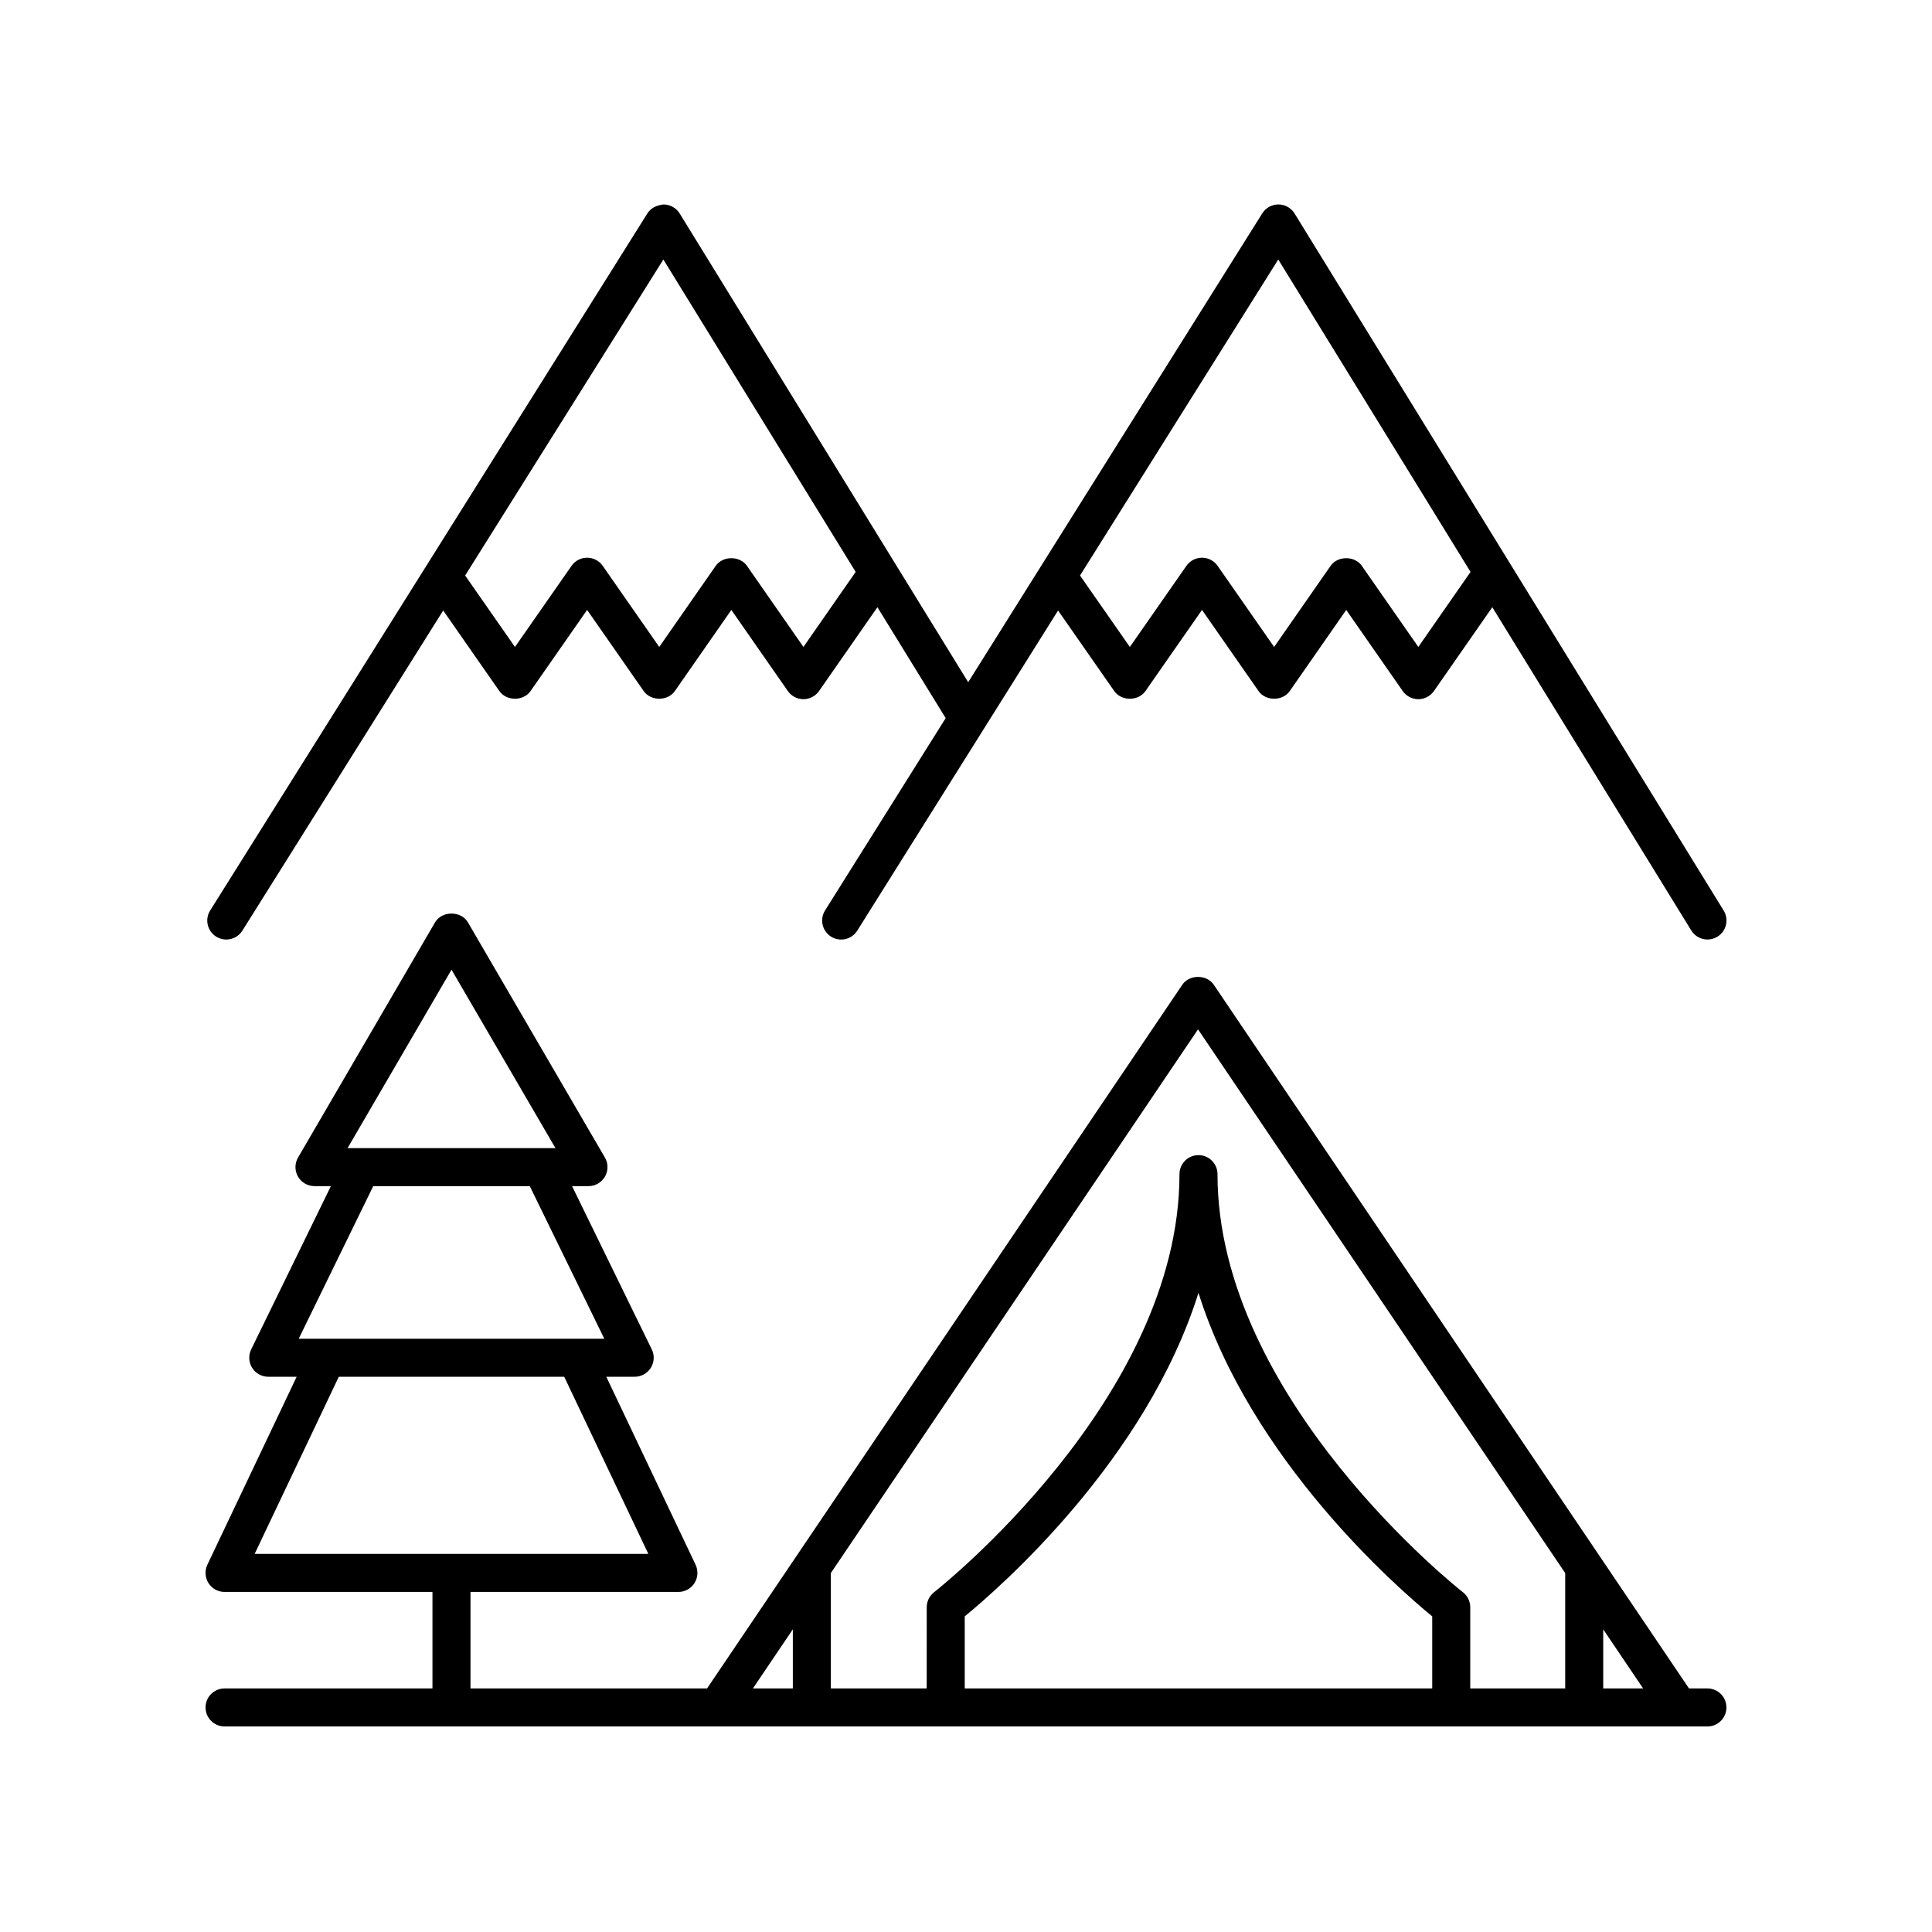 <?xml version="1.0" encoding="UTF-8"?>
<!-- Uploaded to: ICON Repo, www.iconrepo.com, Generator: ICON Repo Mixer Tools -->
<svg fill="#000000" width="800px" height="800px" version="1.1" viewBox="144 144 512 512" xmlns="http://www.w3.org/2000/svg">
 <g>
  <path d="m201.29 392.22c0.832 0.523 1.758 0.77 2.672 0.77 1.676 0 3.316-0.836 4.273-2.363l53.215-84.84 14.887 21.352c1.883 2.707 6.383 2.707 8.266 0l14.992-21.504 14.984 21.504c1.883 2.707 6.383 2.703 8.27-0.004l14.965-21.496 14.973 21.496c0.941 1.352 2.484 2.156 4.133 2.156 1.648 0 3.191-0.809 4.137-2.16l15.469-22.215 18.09 29.391-31.965 50.969c-1.477 2.356-0.766 5.465 1.59 6.945 2.359 1.484 5.465 0.766 6.945-1.59l53.215-84.84 14.887 21.352c1.883 2.707 6.383 2.707 8.266 0l14.992-21.504 14.984 21.504c1.883 2.707 6.383 2.703 8.27-0.004l14.965-21.496 14.973 21.496c0.941 1.352 2.484 2.156 4.133 2.156 1.648 0 3.191-0.809 4.137-2.16l15.469-22.215 52.73 85.668c0.953 1.543 2.602 2.394 4.297 2.394 0.898 0 1.812-0.242 2.633-0.746 2.371-1.457 3.109-4.562 1.652-6.93l-113.71-184.73c-0.914-1.48-2.527-2.387-4.269-2.394h-0.023c-1.734 0-3.344 0.891-4.269 2.363l-77.934 124.25-76.453-124.21c-0.914-1.484-2.527-2.391-4.269-2.398-1.742 0.168-3.367 0.883-4.289 2.363l-115.87 184.73c-1.48 2.356-0.766 5.465 1.59 6.945zm281.46-179.45 50.961 82.797-13.84 19.879-14.977-21.496c-1.879-2.699-6.383-2.703-8.27 0.004l-14.965 21.496-14.98-21.496c-0.941-1.352-2.484-2.156-4.133-2.156-1.648 0-3.191 0.805-4.133 2.156l-14.992 21.5-13.203-18.938zm-162.95 0 50.961 82.797-13.84 19.879-14.977-21.496c-1.879-2.699-6.383-2.703-8.27 0.004l-14.965 21.496-14.98-21.496c-0.941-1.352-2.484-2.156-4.133-2.156-1.648 0-3.191 0.805-4.133 2.156l-14.992 21.5-13.203-18.938z"/>
  <path d="m203.51 591.45c-2.781 0-5.039 2.254-5.039 5.039 0 2.781 2.254 5.039 5.039 5.039h392.97c2.781 0 5.039-2.254 5.039-5.039 0-2.781-2.254-5.039-5.039-5.039h-4.883l-125.93-186.48c-1.875-2.773-6.477-2.773-8.348 0l-125.94 186.48h-62.695v-25.57h55.105c1.727 0 3.336-0.887 4.258-2.348 0.922-1.461 1.031-3.293 0.293-4.856l-23.668-49.824h7.531c1.738 0 3.352-0.895 4.273-2.367 0.922-1.473 1.016-3.32 0.254-4.879l-21.129-43.27h4.356c1.805 0 3.469-0.965 4.367-2.527 0.898-1.566 0.895-3.488-0.016-5.047l-36.309-62.328c-1.805-3.102-6.902-3.102-8.707 0l-36.309 62.328c-0.906 1.559-0.914 3.484-0.016 5.047 0.898 1.562 2.566 2.527 4.367 2.527h4.356l-21.129 43.27c-0.762 1.562-0.668 3.406 0.254 4.879 0.922 1.473 2.535 2.367 4.273 2.367h7.531l-23.668 49.824c-0.742 1.562-0.629 3.391 0.293 4.856s2.531 2.348 4.258 2.348h55.105v25.57zm60.145-190.47 27.543 47.281h-55.086zm-20.742 57.355h41.48l19.75 40.441h-80.98zm-9.129 50.52h59.738l22.301 46.949h-104.34zm289.77 82.594h-123.89v-19.094c9.336-7.652 48.016-41.402 61.945-85.734 13.93 44.332 52.609 78.082 61.945 85.734zm45.316 0v-15.652l10.57 15.652zm-107.38-174.66 97.305 144.09v30.57h-25.164v-21.512c0-1.559-0.723-3.027-1.949-3.984-0.652-0.504-65.031-51.137-65.031-110.79 0-2.781-2.254-5.039-5.039-5.039-2.781 0-5.039 2.254-5.039 5.039 0 59.648-64.379 110.28-65.031 110.79-1.23 0.953-1.949 2.426-1.949 3.984l-0.008 21.512h-25.398v-30.578zm-107.38 159v15.656h-10.574z"/>
 </g>
</svg>